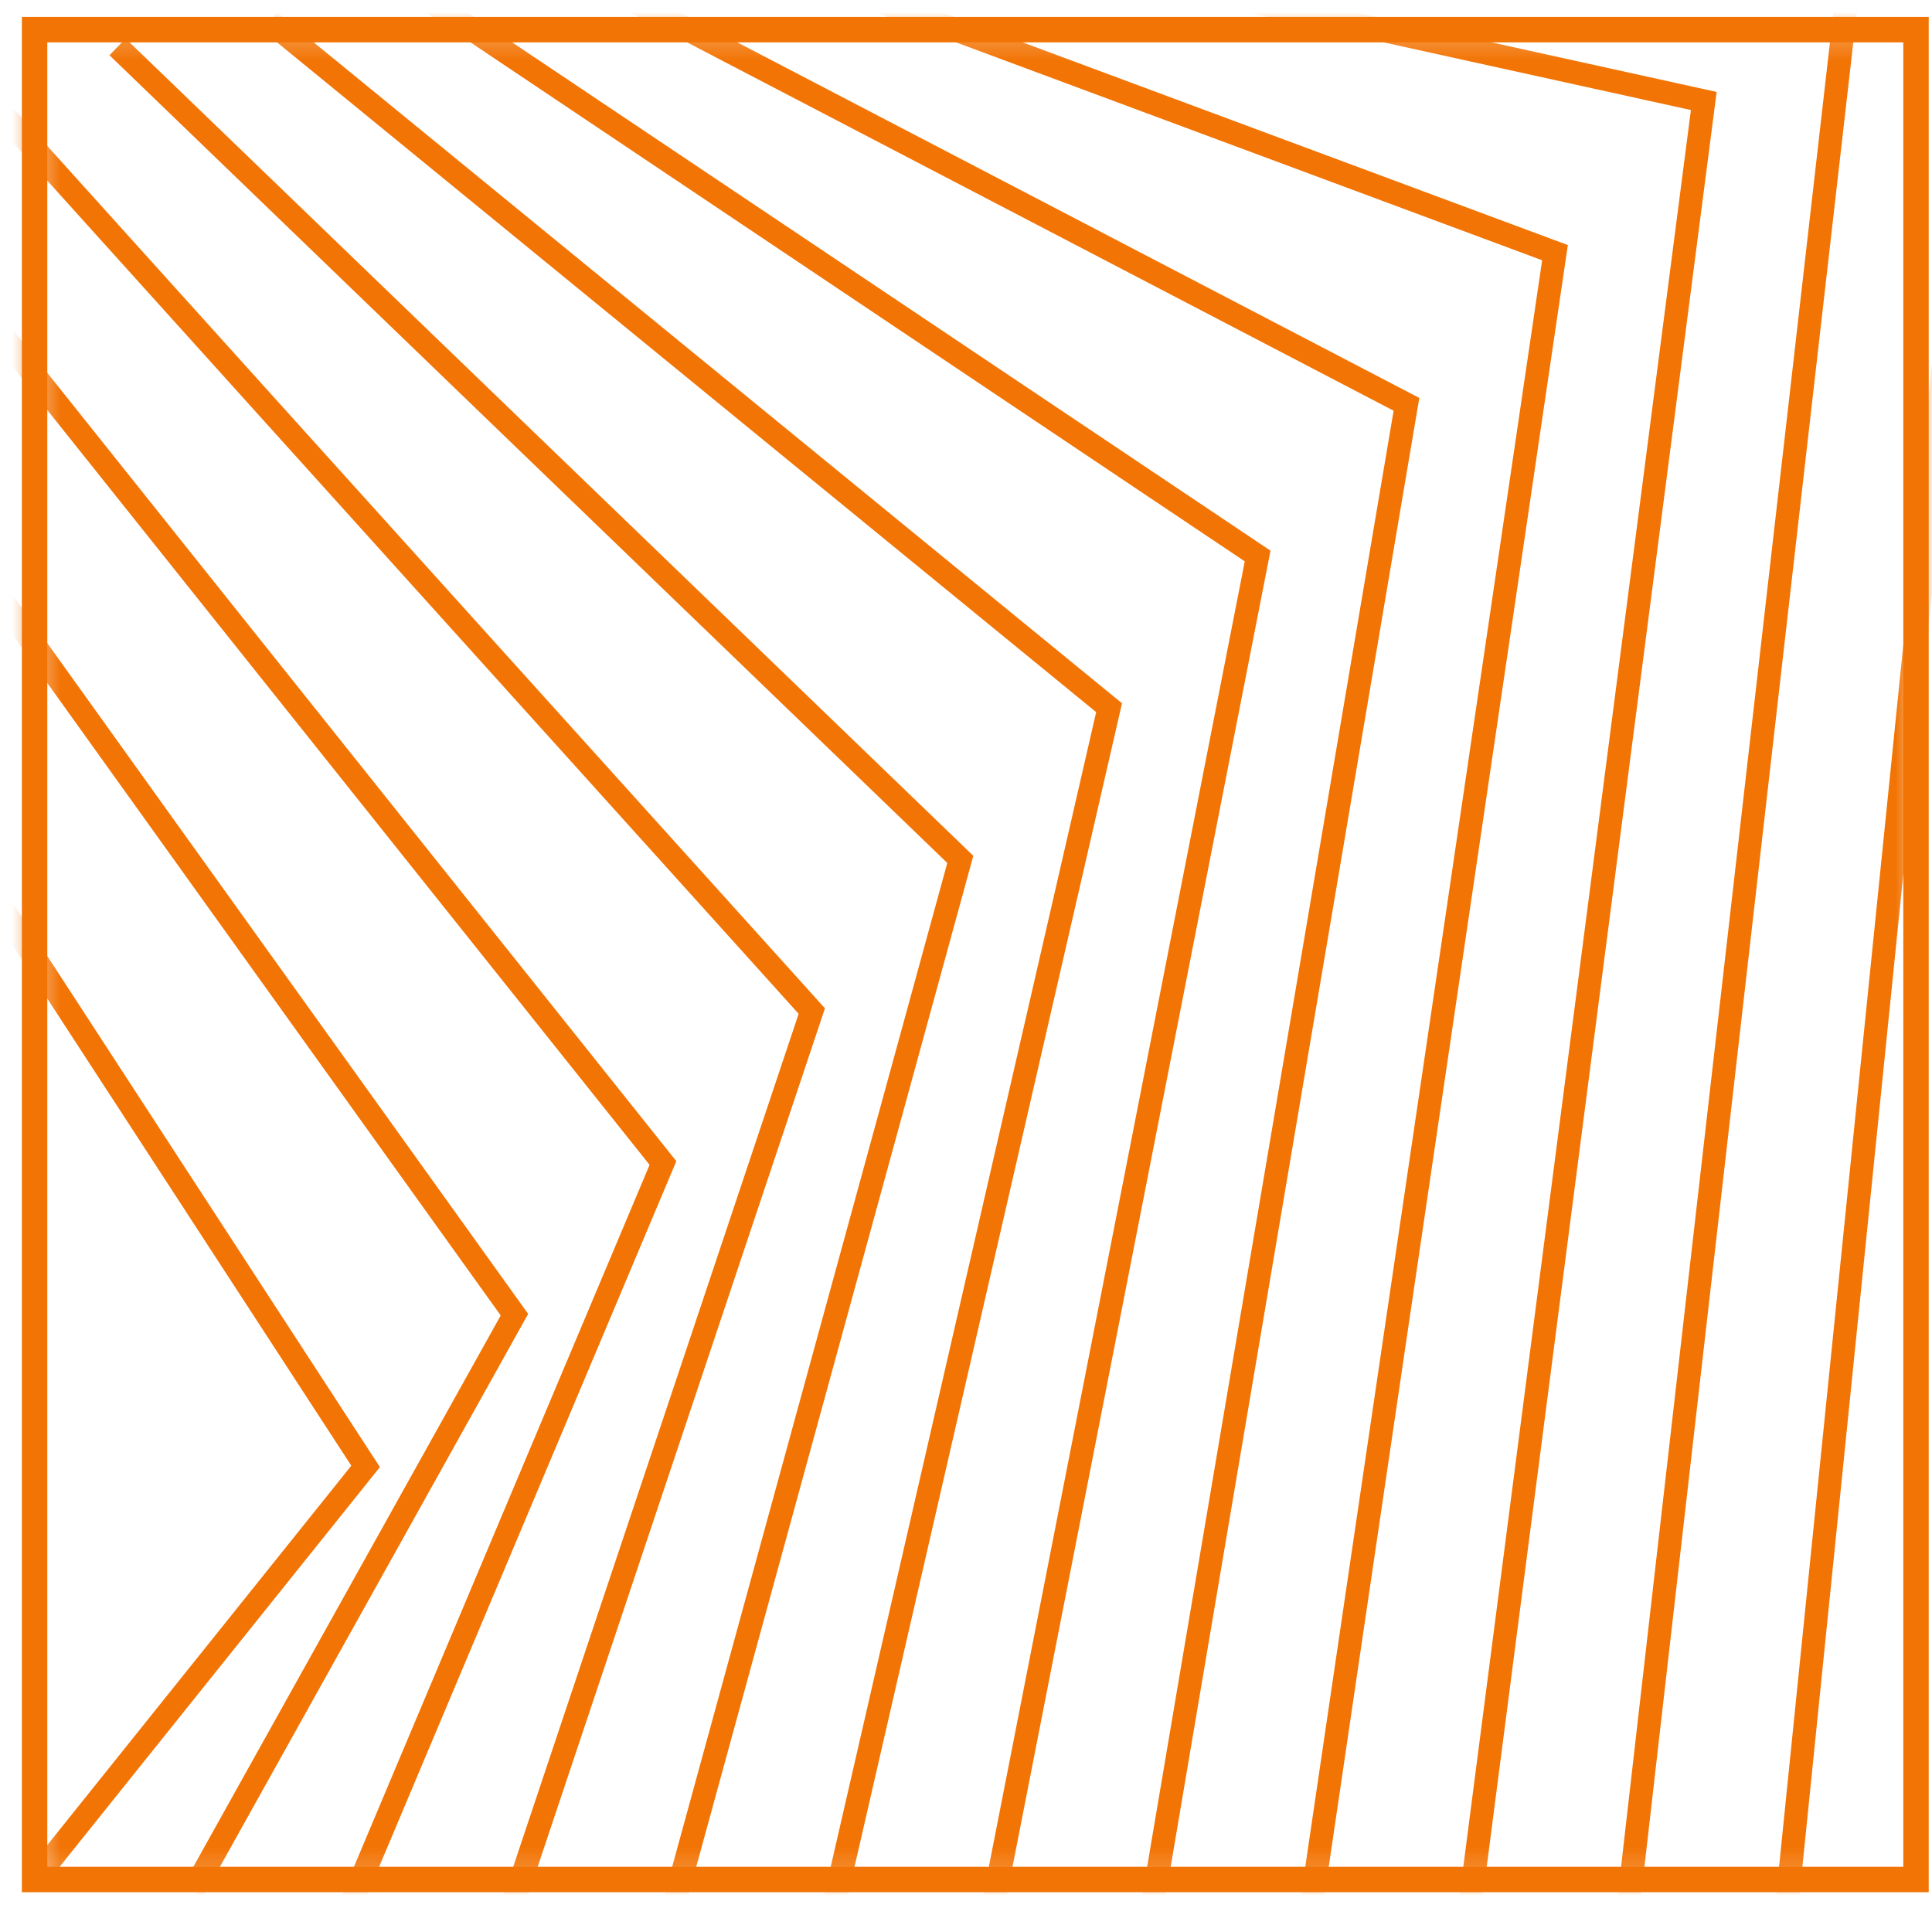 <?xml version="1.0" encoding="UTF-8"?> <svg xmlns="http://www.w3.org/2000/svg" width="80" height="79" viewBox="0 0 80 79" fill="none"><mask id="mask0_2_8739" style="mask-type:luminance" maskUnits="userSpaceOnUse" x="1" y="1" width="79" height="77"><path d="M79.338 1.228L1.432 1.228L1.432 77.828L79.338 77.828L79.338 1.228Z" fill="white"></path></mask><g mask="url(#mask0_2_8739)"><path d="M-20.367 6.169L15.139 60.721L1.431 77.828" stroke="#F27405" stroke-width="0.961" stroke-miterlimit="10"></path></g><mask id="mask1_2_8739" style="mask-type:luminance" maskUnits="userSpaceOnUse" x="1" y="1" width="79" height="77"><path d="M79.338 1.228L1.432 1.228L1.432 77.828L79.338 77.828L79.338 1.228Z" fill="white"></path></mask><g mask="url(#mask1_2_8739)"><path d="M-14.06 5.115L21.302 54.44L7.993 78.311" stroke="#F27405" stroke-width="0.961" stroke-miterlimit="10"></path></g><mask id="mask2_2_8739" style="mask-type:luminance" maskUnits="userSpaceOnUse" x="1" y="1" width="79" height="77"><path d="M79.338 1.228L1.432 1.228L1.432 77.828L79.338 77.828L79.338 1.228Z" fill="white"></path></mask><g mask="url(#mask2_2_8739)"><path d="M-7.744 4.05L27.452 48.159L14.553 78.784" stroke="#F27405" stroke-width="0.961" stroke-miterlimit="10"></path></g><mask id="mask3_2_8739" style="mask-type:luminance" maskUnits="userSpaceOnUse" x="1" y="1" width="79" height="77"><path d="M79.338 1.228L1.432 1.228L1.432 77.828L79.338 77.828L79.338 1.228Z" fill="white"></path></mask><g mask="url(#mask3_2_8739)"><path d="M-1.438 2.996L33.615 41.867L21.103 79.256" stroke="#F27405" stroke-width="0.961" stroke-miterlimit="10"></path></g><mask id="mask4_2_8739" style="mask-type:luminance" maskUnits="userSpaceOnUse" x="1" y="1" width="79" height="77"><path d="M79.338 1.228L1.432 1.228L1.432 77.828L79.338 77.828L79.338 1.228Z" fill="white"></path></mask><g mask="url(#mask4_2_8739)"><path d="M4.867 1.942L39.764 35.586L27.663 79.739" stroke="#F27405" stroke-width="0.961" stroke-miterlimit="10"></path></g><mask id="mask5_2_8739" style="mask-type:luminance" maskUnits="userSpaceOnUse" x="1" y="1" width="79" height="77"><path d="M79.338 1.228L1.432 1.228L1.432 77.828L79.338 77.828L79.338 1.228Z" fill="white"></path></mask><g mask="url(#mask5_2_8739)"><path d="M11.172 0.888L45.925 29.305L34.222 80.211" stroke="#F27405" stroke-width="0.961" stroke-miterlimit="10"></path></g><mask id="mask6_2_8739" style="mask-type:luminance" maskUnits="userSpaceOnUse" x="1" y="1" width="79" height="77"><path d="M79.338 1.228L1.432 1.228L1.432 77.828L79.338 77.828L79.338 1.228Z" fill="white"></path></mask><g mask="url(#mask6_2_8739)"><path d="M17.479 -0.167L52.076 23.024L40.773 80.683" stroke="#F27405" stroke-width="0.961" stroke-miterlimit="10"></path></g><mask id="mask7_2_8739" style="mask-type:luminance" maskUnits="userSpaceOnUse" x="1" y="1" width="79" height="77"><path d="M79.338 1.228L1.432 1.228L1.432 77.828L79.338 77.828L79.338 1.228Z" fill="white"></path></mask><g mask="url(#mask7_2_8739)"><path d="M23.785 -1.221L58.239 16.743L47.334 81.166" stroke="#F27405" stroke-width="0.961" stroke-miterlimit="10"></path></g><mask id="mask8_2_8739" style="mask-type:luminance" maskUnits="userSpaceOnUse" x="1" y="1" width="79" height="77"><path d="M79.338 1.228L1.432 1.228L1.432 77.828L79.338 77.828L79.338 1.228Z" fill="white"></path></mask><g mask="url(#mask8_2_8739)"><path d="M30.102 -2.286L64.389 10.463L53.895 81.638" stroke="#F27405" stroke-width="0.961" stroke-miterlimit="10"></path></g><mask id="mask9_2_8739" style="mask-type:luminance" maskUnits="userSpaceOnUse" x="1" y="1" width="79" height="77"><path d="M79.338 1.228L1.432 1.228L1.432 77.828L79.338 77.828L79.338 1.228Z" fill="white"></path></mask><g mask="url(#mask9_2_8739)"><path d="M36.406 -3.34L70.55 4.182L60.454 82.11" stroke="#F27405" stroke-width="0.961" stroke-miterlimit="10"></path></g><mask id="mask10_2_8739" style="mask-type:luminance" maskUnits="userSpaceOnUse" x="1" y="1" width="79" height="77"><path d="M79.338 1.228L1.432 1.228L1.432 77.828L79.338 77.828L79.338 1.228Z" fill="white"></path></mask><g mask="url(#mask10_2_8739)"><path d="M42.711 -4.394L76.699 -2.099L67.003 82.594" stroke="#F27405" stroke-width="0.961" stroke-miterlimit="10"></path></g><mask id="mask11_2_8739" style="mask-type:luminance" maskUnits="userSpaceOnUse" x="1" y="1" width="79" height="77"><path d="M79.338 1.228L1.432 1.228L1.432 77.828L79.338 77.828L79.338 1.228Z" fill="white"></path></mask><g mask="url(#mask11_2_8739)"><path d="M49.018 -5.448L82.862 -8.38L73.564 83.066" stroke="#F27405" stroke-width="0.961" stroke-miterlimit="10"></path></g><path d="M79.338 1.228L1.432 1.228L1.432 77.828L79.338 77.828L79.338 1.228Z" stroke="#F27405" stroke-width="1.053" stroke-miterlimit="10"></path></svg> 